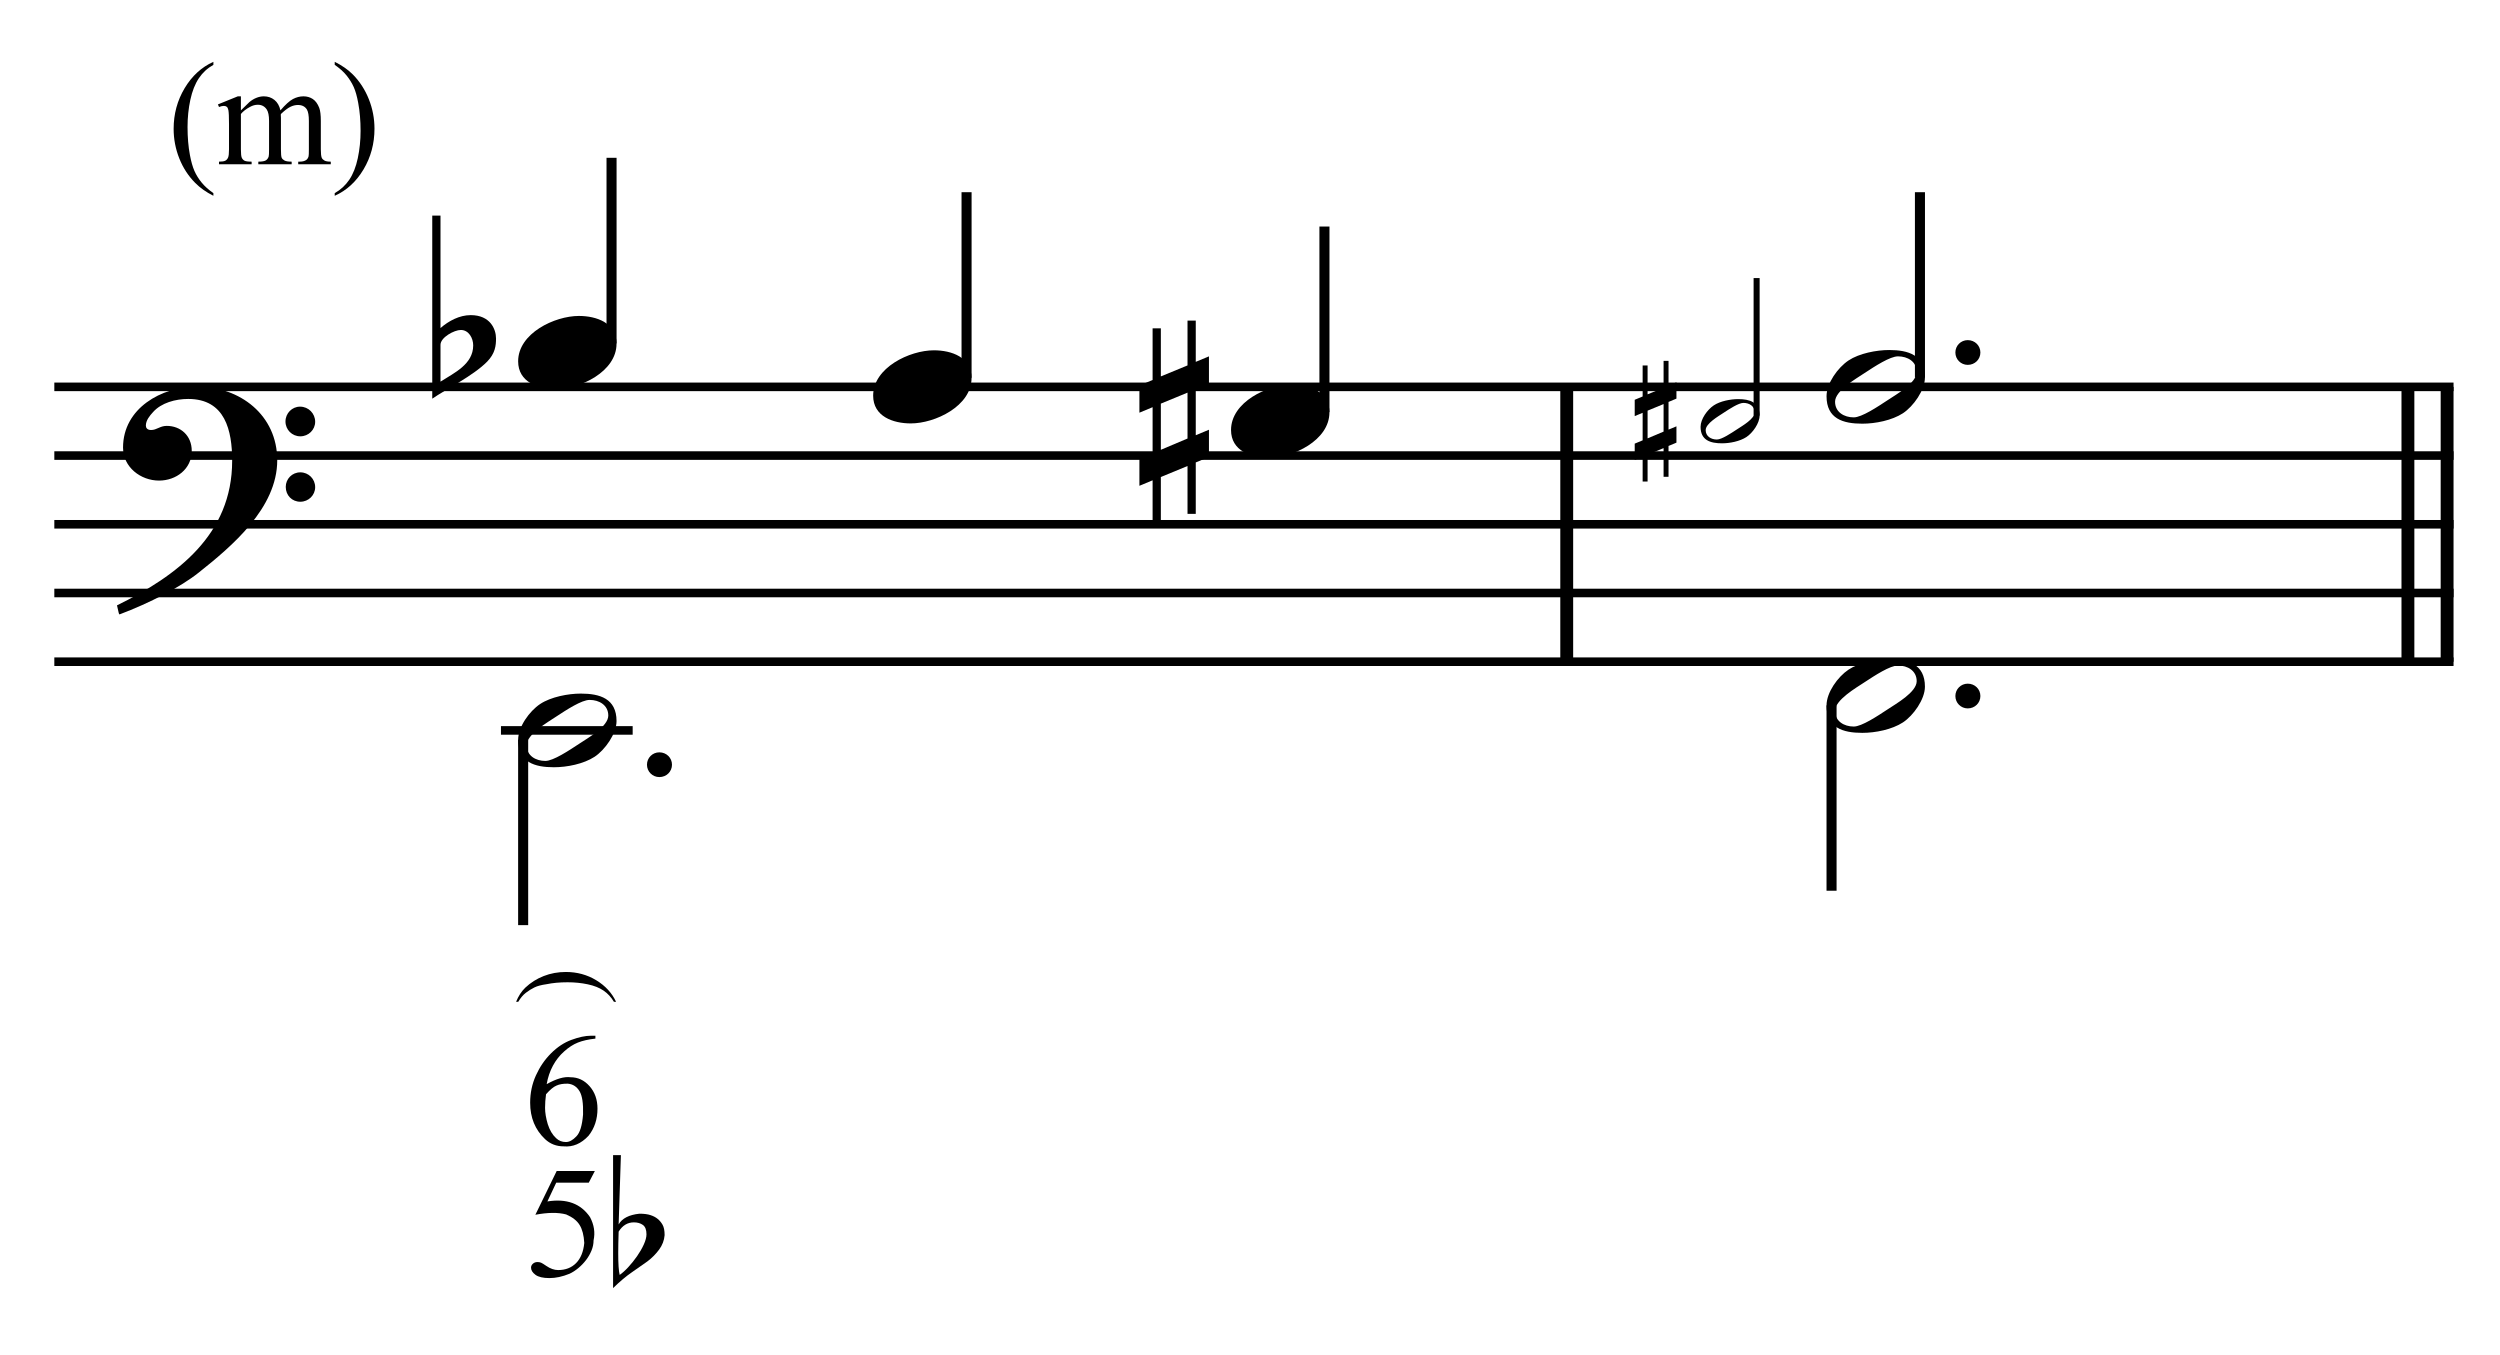 <?xml version="1.0" encoding="UTF-8" standalone="no"?>
<!DOCTYPE svg PUBLIC "-//W3C//DTD SVG 1.1//EN" "http://www.w3.org/Graphics/SVG/1.1/DTD/svg11.dtd">
<svg width="100%" height="100%" viewBox="0 0 777 421" version="1.1" xmlns="http://www.w3.org/2000/svg" xmlns:xlink="http://www.w3.org/1999/xlink" xml:space="preserve" xmlns:serif="http://www.serif.com/" style="fill-rule:evenodd;clip-rule:evenodd;stroke-miterlimit:10;">
    <g id="Trim" transform="matrix(4.167,0,0,4.167,0,0)">
        <g transform="matrix(0,1,1,0,-538.29,-181.751)">
            <path d="M210.606,655.146L231.106,655.146" style="fill:none;fill-rule:nonzero;stroke:black;stroke-width:0.96px;"/>
        </g>
        <g transform="matrix(0,1,1,0,-472.626,-247.415)">
            <path d="M276.27,655.146L296.77,655.146" style="fill:none;fill-rule:nonzero;stroke:black;stroke-width:0.96px;"/>
        </g>
        <g transform="matrix(0,1,1,0,-475.549,-244.492)">
            <path d="M273.347,655.146L293.847,655.146" style="fill:none;fill-rule:nonzero;stroke:black;stroke-width:0.96px;"/>
        </g>
        <path d="M20.678,34.328C20.678,30.966 17.91,28.834 14.692,28.834C12.047,28.834 9.177,30.453 9.177,33.385C9.177,34.84 10.489,35.845 11.863,35.845C13.134,35.845 14.302,34.984 14.302,33.631C14.302,32.483 13.462,31.765 12.437,31.765C11.924,31.765 11.699,32.073 11.268,32.073C10.981,32.073 10.879,31.909 10.879,31.745C10.879,31.355 11.166,31.007 11.412,30.74C12.027,30.043 13.093,29.756 14.036,29.756C16.803,29.756 17.316,32.114 17.316,34.369C17.316,39.883 13.216,42.938 8.726,45.152C8.87,45.746 8.849,45.767 8.911,45.828C11.145,44.988 13.482,43.778 14.815,42.712C17.295,40.744 20.678,37.895 20.678,34.328ZM23.507,31.458C23.507,30.843 23.015,30.33 22.379,30.33C21.785,30.33 21.293,30.822 21.293,31.437C21.293,32.052 21.785,32.544 22.4,32.544C23.015,32.544 23.507,32.052 23.507,31.458ZM23.507,36.337C23.507,35.722 23.015,35.23 22.4,35.23C21.785,35.23 21.313,35.722 21.313,36.316C21.313,36.952 21.785,37.423 22.4,37.423C23.015,37.423 23.507,36.931 23.507,36.337Z" style="fill-rule:nonzero;"/>
        <g transform="matrix(1,0,0,1,-104,-636.542)">
            <path d="M108.052,665.396L287,665.396" style="fill:none;fill-rule:nonzero;stroke:black;stroke-width:0.64px;"/>
        </g>
        <g transform="matrix(1,0,0,1,-104,-626.292)">
            <path d="M108.052,660.271L287,660.271" style="fill:none;fill-rule:nonzero;stroke:black;stroke-width:0.64px;"/>
        </g>
        <g transform="matrix(1,0,0,1,-104,-616.042)">
            <path d="M108.052,655.146L287,655.146" style="fill:none;fill-rule:nonzero;stroke:black;stroke-width:0.64px;"/>
        </g>
        <g transform="matrix(1,0,0,1,-104,-605.792)">
            <path d="M108.052,650.021L287,650.021" style="fill:none;fill-rule:nonzero;stroke:black;stroke-width:0.64px;"/>
        </g>
        <g transform="matrix(1,0,0,1,-104,-595.542)">
            <path d="M108.052,644.896L287,644.896" style="fill:none;fill-rule:nonzero;stroke:black;stroke-width:0.64px;"/>
        </g>
        <g transform="matrix(0,-1,-1,0,721.17,168.305)">
            <path d="M142.691,675.557L156.534,675.557" style="fill:none;fill-rule:nonzero;stroke:black;stroke-width:0.75px;"/>
        </g>
        <g transform="matrix(0,-1,-1,0,745.087,197.347)">
            <path d="M169.17,672.995L183.014,672.995" style="fill:none;fill-rule:nonzero;stroke:black;stroke-width:0.75px;"/>
        </g>
        <g transform="matrix(0,-1,-1,0,769.217,226.602)">
            <path d="M195.863,670.432L209.706,670.432" style="fill:none;fill-rule:nonzero;stroke:black;stroke-width:0.75px;"/>
        </g>
        <g transform="matrix(0,1,1,0,-593.142,-80.931)">
            <path d="M136.108,632.162L149.931,632.162" style="fill:none;fill-rule:nonzero;stroke:black;stroke-width:0.75px;"/>
        </g>
        <path d="M45.985,25.636C45.985,24.078 44.488,23.565 43.176,23.565C41.372,23.565 38.646,24.857 38.646,26.948C38.646,28.506 40.142,29.018 41.454,29.018C43.258,29.018 45.985,27.727 45.985,25.636Z" style="fill-rule:nonzero;"/>
        <path d="M35.11,23.504C34.269,23.504 33.47,23.934 32.855,24.467L32.855,16.083L32.24,16.083L32.24,29.736C33.244,29.039 35.294,28.034 36.34,26.968C36.934,26.353 36.996,25.779 36.996,25.246C36.996,24.549 36.565,23.504 35.11,23.504ZM35.294,25.759C35.294,27.173 33.88,27.809 32.855,28.465L32.855,25.718C32.855,25.164 33.88,24.611 34.372,24.611C34.966,24.611 35.294,25.226 35.294,25.759Z" style="fill-rule:nonzero;"/>
        <g>
            <path d="M72.464,28.198C72.464,26.64 70.968,26.128 69.656,26.128C67.852,26.128 65.125,27.419 65.125,29.51C65.125,31.068 66.622,31.581 67.934,31.581C69.738,31.581 72.464,30.289 72.464,28.198Z" style="fill-rule:nonzero;"/>
            <path d="M90.171,34.082L90.171,32.052L89.187,32.462L89.187,29.018L90.171,28.608L90.171,26.579L89.187,26.989L89.187,23.914L88.572,23.914L88.572,27.255L86.583,28.075L86.583,24.488L85.968,24.488L85.968,28.342L84.984,28.752L84.984,30.781L85.968,30.371L85.968,33.795L84.984,34.205L84.984,36.234L85.968,35.824L85.968,38.92L86.583,38.92L86.583,35.578L88.572,34.758L88.572,38.325L89.187,38.325L89.187,34.492L90.171,34.082ZM88.572,32.708L86.583,33.549L86.583,30.105L88.572,29.285L88.572,32.708Z" style="fill-rule:nonzero;"/>
            <path d="M99.157,30.761C99.157,29.203 97.66,28.69 96.348,28.69C94.544,28.69 91.818,29.982 91.818,32.073C91.818,33.631 93.314,34.143 94.626,34.143C96.43,34.143 99.157,32.852 99.157,30.761Z" style="fill-rule:nonzero;"/>
            <path d="M50.121,57.037C50.121,56.524 49.711,56.114 49.178,56.114C48.665,56.114 48.255,56.524 48.255,57.037C48.255,57.549 48.665,57.959 49.178,57.959C49.711,57.959 50.121,57.549 50.121,57.037Z" style="fill-rule:nonzero;"/>
        </g>
        <g transform="matrix(1,0,0,1,-104,-585.292)">
            <path d="M141.365,639.771L151.188,639.771" style="fill:none;fill-rule:nonzero;stroke:black;stroke-width:0.64px;"/>
        </g>
        <g transform="matrix(0,-1,-1,0,799.399,260.888)">
            <path d="M229.889,668.38L240.149,668.38" style="fill:none;fill-rule:nonzero;stroke:black;stroke-width:0.45px;"/>
        </g>
        <g>
            <path d="M45.985,53.782C45.985,52.101 44.734,51.732 43.32,51.732C42.377,51.732 41.085,51.978 40.286,52.511C39.486,53.044 38.646,54.213 38.646,55.176C38.646,56.857 39.876,57.226 41.311,57.226C42.295,57.226 43.525,56.98 44.345,56.447C45.124,55.935 45.985,54.725 45.985,53.782ZM45.37,53.372C45.37,54.192 43.832,55.053 43.217,55.463C42.438,55.976 41.27,56.755 40.675,56.755C39.958,56.755 39.281,56.365 39.281,55.586C39.281,54.766 40.86,53.864 41.475,53.454C42.254,52.942 43.381,52.204 43.976,52.204C44.693,52.204 45.37,52.593 45.37,53.372Z" style="fill-rule:nonzero;"/>
            <path d="M44.368,87.339L43.913,88.212L41.486,88.212L40.828,89.611C42.263,89.38 43.324,89.771 44.009,90.783C44.312,91.357 44.4,91.935 44.272,92.517C44.272,92.772 44.22,93.025 44.117,93.276C44.013,93.528 43.878,93.763 43.71,93.982C43.543,94.201 43.351,94.401 43.136,94.58C42.921,94.759 42.702,94.901 42.478,95.004C41.952,95.22 41.454,95.327 40.984,95.327C40.505,95.327 40.157,95.246 39.937,95.082C39.718,94.919 39.608,94.741 39.608,94.55C39.608,94.438 39.654,94.341 39.746,94.257C39.838,94.173 39.951,94.131 40.087,94.131C40.19,94.131 40.28,94.147 40.356,94.179C40.432,94.211 40.561,94.291 40.745,94.418C41.047,94.626 41.342,94.729 41.629,94.729C42.18,94.729 42.626,94.556 42.969,94.209C43.312,93.862 43.515,93.362 43.579,92.708C43.547,92.134 43.431,91.688 43.232,91.369C43.041,91.05 42.706,90.787 42.227,90.58C41.621,90.42 40.856,90.428 39.931,90.604L41.522,87.339L44.368,87.339Z" style="fill-rule:nonzero;"/>
        </g>
        <g>
            <path d="M44.409,77.251L44.409,77.466C43.891,77.522 43.456,77.62 43.105,77.759C42.755,77.899 42.412,78.12 42.077,78.423C41.742,78.718 41.463,79.073 41.24,79.487C41.017,79.902 40.861,80.36 40.774,80.863C41.499,80.456 42.093,80.285 42.555,80.348C43.105,80.348 43.576,80.568 43.966,81.006C44.365,81.453 44.564,82.015 44.564,82.692C44.564,83.482 44.341,84.155 43.895,84.713C43.345,85.303 42.727,85.566 42.041,85.502C41.499,85.502 41.037,85.323 40.654,84.964C39.913,84.263 39.542,83.358 39.542,82.25C39.542,81.524 39.685,80.845 39.972,80.211C40.259,79.577 40.634,79.029 41.096,78.567C41.567,78.096 42.073,77.761 42.615,77.562C43.173,77.355 43.66,77.251 44.074,77.251L44.409,77.251ZM40.726,81.616C40.678,81.967 40.654,82.306 40.654,82.632C40.654,82.991 40.722,83.398 40.857,83.852C41.001,84.299 41.208,84.645 41.479,84.893C41.678,85.084 41.922,85.18 42.209,85.18C42.464,85.18 42.723,85.04 42.986,84.761C43.257,84.49 43.424,83.944 43.488,83.123C43.512,82.294 43.424,81.716 43.225,81.389C43.018,81.046 42.727,80.859 42.352,80.827C42.009,80.819 41.726,80.867 41.503,80.97C41.288,81.058 41.029,81.273 40.726,81.616Z" style="fill-rule:nonzero;"/>
            <path d="M45.727,86.158L46.311,86.158L46.142,91.324C46.398,90.873 46.916,90.607 47.695,90.525C48.033,90.525 48.31,90.561 48.525,90.633C48.74,90.704 48.915,90.797 49.048,90.909C49.191,91.022 49.314,91.168 49.417,91.348C49.519,91.527 49.571,91.786 49.571,92.124C49.54,92.513 49.404,92.872 49.163,93.2C48.922,93.528 48.633,93.82 48.295,94.077C47.956,94.323 47.569,94.594 47.134,94.891C46.698,95.189 46.229,95.583 45.727,96.075L45.727,86.158ZM47.28,91.171C46.808,91.171 46.429,91.401 46.142,91.863C46.132,92.18 46.124,92.47 46.119,92.731C46.114,92.993 46.111,93.236 46.111,93.462C46.111,94.261 46.147,94.804 46.219,95.091C46.424,94.948 46.642,94.751 46.872,94.499C47.103,94.248 47.318,93.979 47.518,93.692C47.718,93.405 47.885,93.116 48.018,92.824C48.151,92.531 48.218,92.278 48.218,92.062C48.218,91.724 48.128,91.491 47.949,91.363C47.769,91.235 47.546,91.171 47.28,91.171Z" style="fill-rule:nonzero;"/>
        </g>
        <path d="M131.242,30.998C131.242,29.99 130.492,29.768 129.643,29.768C129.077,29.768 128.302,29.916 127.823,30.236C127.343,30.556 126.839,31.257 126.839,31.835C126.839,32.843 127.577,33.065 128.438,33.065C129.028,33.065 129.766,32.917 130.258,32.597C130.725,32.29 131.242,31.564 131.242,30.998ZM130.873,30.752C130.873,31.244 129.95,31.761 129.581,32.007C129.114,32.315 128.413,32.782 128.056,32.782C127.626,32.782 127.22,32.548 127.22,32.081C127.22,31.589 128.167,31.048 128.536,30.802C129.003,30.494 129.68,30.051 130.037,30.051C130.467,30.051 130.873,30.285 130.873,30.752Z" style="fill-rule:nonzero;"/>
        <g>
            <path d="M125.039,33.016L125.039,31.798L124.449,32.044L124.449,29.978L125.039,29.732L125.039,28.514L124.449,28.76L124.449,26.915L124.08,26.915L124.08,28.92L122.887,29.412L122.887,27.259L122.518,27.259L122.518,29.572L121.927,29.818L121.927,31.035L122.518,30.789L122.518,32.843L121.927,33.089L121.927,34.307L122.518,34.061L122.518,35.918L122.887,35.918L122.887,33.914L124.08,33.422L124.08,35.562L124.449,35.562L124.449,33.262L125.039,33.016ZM124.08,32.192L122.887,32.696L122.887,30.629L124.08,30.137L124.08,32.192Z" style="fill-rule:nonzero;"/>
            <path d="M147.709,26.292C147.709,25.779 147.299,25.369 146.766,25.369C146.254,25.369 145.844,25.779 145.844,26.292C145.844,26.804 146.254,27.214 146.766,27.214C147.299,27.214 147.709,26.804 147.709,26.292Z" style="fill-rule:nonzero;"/>
        </g>
        <g transform="matrix(0,-1,-1,0,816.206,268.446)">
            <path d="M240.289,673.005L254.113,673.005" style="fill:none;fill-rule:nonzero;stroke:black;stroke-width:0.75px;"/>
        </g>
        <g transform="matrix(0,1,1,0,-498.116,-181.082)">
            <path d="M233.696,634.724L247.52,634.724" style="fill:none;fill-rule:nonzero;stroke:black;stroke-width:0.75px;"/>
        </g>
        <g>
            <path d="M143.573,28.157C143.573,26.476 142.323,26.107 140.908,26.107C139.965,26.107 138.674,26.353 137.874,26.886C137.075,27.419 136.234,28.588 136.234,29.551C136.234,31.232 137.464,31.601 138.899,31.601C139.883,31.601 141.113,31.355 141.933,30.822C142.712,30.31 143.573,29.1 143.573,28.157ZM142.958,27.747C142.958,28.567 141.421,29.428 140.806,29.838C140.027,30.351 138.858,31.13 138.264,31.13C137.546,31.13 136.87,30.74 136.87,29.961C136.87,29.141 138.448,28.239 139.063,27.829C139.842,27.317 140.97,26.579 141.564,26.579C142.282,26.579 142.958,26.968 142.958,27.747Z" style="fill-rule:nonzero;"/>
            <path d="M143.573,51.217C143.573,49.536 142.323,49.167 140.908,49.167C139.965,49.167 138.674,49.413 137.874,49.946C137.075,50.479 136.234,51.648 136.234,52.611C136.234,54.292 137.464,54.661 138.899,54.661C139.883,54.661 141.113,54.415 141.933,53.882C142.712,53.37 143.573,52.16 143.573,51.217ZM142.958,50.807C142.958,51.627 141.421,52.488 140.806,52.898C140.027,53.411 138.858,54.19 138.264,54.19C137.546,54.19 136.87,53.8 136.87,53.021C136.87,52.201 138.448,51.299 139.063,50.889C139.842,50.377 140.97,49.639 141.564,49.639C142.282,49.639 142.958,50.028 142.958,50.807Z" style="fill-rule:nonzero;"/>
            <path d="M147.709,51.914C147.709,51.402 147.299,50.992 146.766,50.992C146.254,50.992 145.844,51.402 145.844,51.914C145.844,52.427 146.254,52.837 146.766,52.837C147.299,52.837 147.709,52.427 147.709,51.914Z" style="fill-rule:nonzero;"/>
        </g>
        <g>
            <path d="M15.916,14.404L15.916,14.603C15.375,14.33 14.924,14.012 14.563,13.646C14.047,13.127 13.649,12.515 13.37,11.81C13.091,11.104 12.951,10.372 12.951,9.613C12.951,8.503 13.225,7.49 13.773,6.575C14.321,5.661 15.035,5.006 15.916,4.612L15.916,4.838C15.476,5.081 15.114,5.414 14.831,5.837C14.548,6.259 14.337,6.795 14.197,7.443C14.058,8.091 13.988,8.768 13.988,9.473C13.988,10.239 14.047,10.936 14.165,11.563C14.258,12.057 14.371,12.453 14.503,12.752C14.636,13.051 14.814,13.339 15.038,13.614C15.262,13.89 15.554,14.153 15.916,14.404Z" style="fill-rule:nonzero;"/>
            <path d="M17.968,8.232C18.326,7.874 18.537,7.668 18.601,7.615C18.762,7.479 18.936,7.373 19.122,7.298C19.309,7.223 19.493,7.185 19.676,7.185C19.984,7.185 20.248,7.275 20.47,7.454C20.692,7.633 20.841,7.892 20.916,8.232C21.285,7.803 21.597,7.521 21.851,7.386C22.105,7.252 22.366,7.185 22.635,7.185C22.896,7.185 23.128,7.252 23.331,7.386C23.533,7.521 23.693,7.74 23.811,8.044C23.89,8.252 23.929,8.578 23.929,9.022L23.929,11.138C23.929,11.446 23.953,11.657 23.999,11.772C24.035,11.851 24.101,11.918 24.198,11.973C24.295,12.029 24.452,12.057 24.671,12.057L24.671,12.25L22.243,12.25L22.243,12.057L22.345,12.057C22.556,12.057 22.721,12.015 22.839,11.933C22.921,11.876 22.981,11.785 23.016,11.659C23.031,11.598 23.038,11.425 23.038,11.138L23.038,9.022C23.038,8.621 22.99,8.338 22.893,8.173C22.753,7.944 22.529,7.83 22.221,7.83C22.032,7.83 21.841,7.877 21.649,7.972C21.458,8.067 21.226,8.243 20.954,8.501L20.943,8.56L20.954,8.791L20.954,11.138C20.954,11.475 20.973,11.684 21.01,11.767C21.048,11.849 21.119,11.918 21.222,11.973C21.326,12.029 21.504,12.057 21.754,12.057L21.754,12.25L19.267,12.25L19.267,12.057C19.539,12.057 19.727,12.024 19.829,11.96C19.931,11.896 20.001,11.799 20.041,11.67C20.059,11.609 20.068,11.432 20.068,11.138L20.068,9.022C20.068,8.621 20.009,8.333 19.89,8.157C19.733,7.928 19.513,7.813 19.23,7.813C19.036,7.813 18.845,7.865 18.655,7.969C18.358,8.127 18.129,8.304 17.968,8.501L17.968,11.138C17.968,11.46 17.99,11.67 18.035,11.767C18.079,11.863 18.146,11.936 18.233,11.984C18.321,12.032 18.499,12.057 18.768,12.057L18.768,12.25L16.335,12.25L16.335,12.057C16.56,12.057 16.718,12.032 16.807,11.984C16.897,11.936 16.965,11.859 17.011,11.753C17.058,11.648 17.081,11.443 17.081,11.138L17.081,9.258C17.081,8.718 17.065,8.368 17.033,8.211C17.008,8.093 16.969,8.011 16.915,7.967C16.861,7.922 16.788,7.899 16.695,7.899C16.594,7.899 16.474,7.926 16.335,7.98L16.254,7.787L17.737,7.185L17.968,7.185L17.968,8.232Z" style="fill-rule:nonzero;"/>
            <path d="M24.966,4.838L24.966,4.612C25.51,4.881 25.963,5.198 26.325,5.563C26.837,6.086 27.232,6.699 27.512,7.403C27.791,8.106 27.931,8.839 27.931,9.602C27.931,10.712 27.658,11.725 27.112,12.639C26.566,13.554 25.85,14.209 24.966,14.603L24.966,14.404C25.406,14.157 25.769,13.823 26.054,13.402C26.338,12.981 26.549,12.446 26.687,11.796C26.825,11.146 26.894,10.469 26.894,9.763C26.894,9 26.835,8.304 26.717,7.674C26.627,7.18 26.515,6.784 26.381,6.487C26.247,6.19 26.069,5.903 25.847,5.627C25.625,5.352 25.331,5.089 24.966,4.838Z" style="fill-rule:nonzero;"/>
        </g>
        <path d="M38.654,74.72L38.494,74.72C38.665,74.293 38.894,73.941 39.182,73.664C39.577,73.291 40.033,73.003 40.55,72.8C41.067,72.597 41.619,72.496 42.206,72.496C43.038,72.496 43.793,72.701 44.47,73.112C45.147,73.523 45.641,74.059 45.95,74.72L45.79,74.72C45.587,74.379 45.331,74.101 45.022,73.888C44.713,73.675 44.318,73.517 43.838,73.416C43.358,73.315 42.857,73.264 42.334,73.264C41.747,73.264 41.225,73.312 40.766,73.408C40.382,73.461 40.081,73.541 39.862,73.648C39.643,73.755 39.43,73.888 39.222,74.048C39.014,74.208 38.825,74.432 38.654,74.72Z" style="fill-rule:nonzero;"/>
    </g>
</svg>
